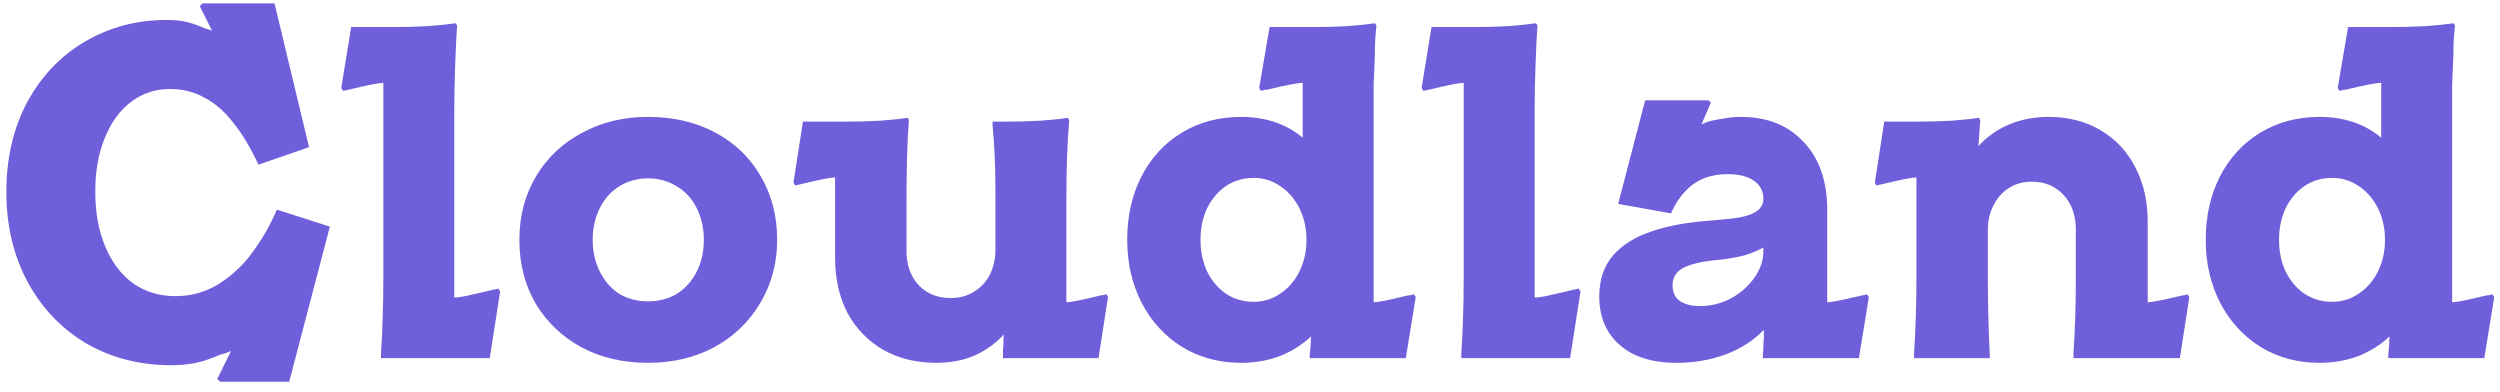 <svg width="185" height="29" viewBox="0 0 185 29" fill="none" xmlns="http://www.w3.org/2000/svg">
<path d="M0.47 14.215C0.47 11.718 0.983 9.502 2.01 7.565C3.06 5.628 4.483 4.135 6.28 3.085C8.1 2.012 10.118 1.475 12.335 1.475C12.965 1.475 13.49 1.533 13.91 1.65C14.353 1.767 14.773 1.918 15.17 2.105C15.263 2.128 15.345 2.152 15.415 2.175C15.508 2.198 15.602 2.233 15.695 2.28L14.785 0.46L14.995 0.25H20.315L22.87 10.89L19.125 12.185C18.565 10.972 17.958 9.957 17.305 9.14C16.675 8.3 15.963 7.67 15.17 7.25C14.4 6.807 13.537 6.585 12.58 6.585C11.507 6.585 10.55 6.9 9.71 7.53C8.87 8.16 8.217 9.058 7.75 10.225C7.283 11.368 7.05 12.687 7.05 14.18C7.05 15.72 7.295 17.073 7.785 18.24C8.275 19.407 8.963 20.317 9.85 20.97C10.76 21.6 11.81 21.915 13 21.915C14.19 21.915 15.275 21.6 16.255 20.97C17.235 20.34 18.063 19.547 18.74 18.59C19.44 17.633 20.023 16.607 20.49 15.51L24.41 16.77L21.4 28.25H16.29L16.08 28.04L17.095 25.975C16.978 26.022 16.862 26.068 16.745 26.115C16.628 26.162 16.5 26.197 16.36 26.22C15.987 26.383 15.625 26.523 15.275 26.64C14.948 26.757 14.563 26.85 14.12 26.92C13.677 26.99 13.187 27.025 12.65 27.025C10.34 27.025 8.252 26.488 6.385 25.415C4.542 24.318 3.095 22.802 2.045 20.865C0.995 18.905 0.47 16.688 0.47 14.215ZM28.192 26.15C28.308 24.353 28.367 22.487 28.367 20.55V6.13C28.04 6.13 27.212 6.293 25.882 6.62L25.392 6.725L25.252 6.515L25.987 2H29.382C30.058 2 30.84 1.977 31.727 1.93C32.613 1.86 33.278 1.79 33.722 1.72L33.827 1.895C33.78 2.478 33.733 3.4 33.687 4.66C33.64 6.037 33.617 7.133 33.617 7.95V22.02C33.897 22.02 34.375 21.938 35.052 21.775C35.752 21.612 36.358 21.472 36.872 21.355L37.012 21.565L36.242 26.5H28.192V26.15ZM47.954 26.85C46.111 26.85 44.465 26.465 43.019 25.695C41.572 24.902 40.441 23.817 39.624 22.44C38.831 21.063 38.434 19.5 38.434 17.75C38.434 16 38.842 14.437 39.659 13.06C40.475 11.683 41.607 10.61 43.054 9.84C44.501 9.047 46.134 8.65 47.954 8.65C49.821 8.65 51.477 9.035 52.924 9.805C54.37 10.575 55.49 11.648 56.284 13.025C57.1 14.402 57.509 15.977 57.509 17.75C57.509 19.477 57.089 21.04 56.249 22.44C55.432 23.817 54.3 24.902 52.854 25.695C51.407 26.465 49.774 26.85 47.954 26.85ZM47.954 22.3C48.747 22.3 49.459 22.113 50.089 21.74C50.719 21.343 51.209 20.795 51.559 20.095C51.909 19.395 52.084 18.613 52.084 17.75C52.084 16.887 51.909 16.105 51.559 15.405C51.209 14.705 50.719 14.168 50.089 13.795C49.459 13.398 48.747 13.2 47.954 13.2C47.16 13.2 46.449 13.398 45.819 13.795C45.212 14.168 44.734 14.705 44.384 15.405C44.034 16.105 43.859 16.887 43.859 17.75C43.859 18.613 44.034 19.395 44.384 20.095C44.734 20.795 45.212 21.343 45.819 21.74C46.449 22.113 47.16 22.3 47.954 22.3ZM69.286 26.85C67.793 26.85 66.474 26.523 65.331 25.87C64.211 25.217 63.336 24.307 62.706 23.14C62.099 21.973 61.796 20.62 61.796 19.08V13.13C61.469 13.13 60.641 13.293 59.311 13.62L58.856 13.725L58.716 13.515L59.416 9H62.846C63.499 9 64.269 8.977 65.156 8.93C66.066 8.86 66.743 8.79 67.186 8.72L67.256 8.895C67.139 10.365 67.081 12.383 67.081 14.95V18.59C67.081 19.617 67.384 20.457 67.991 21.11C68.598 21.74 69.379 22.055 70.336 22.055C70.989 22.055 71.561 21.903 72.051 21.6C72.564 21.297 72.961 20.877 73.241 20.34C73.521 19.78 73.661 19.173 73.661 18.52V13.935C73.661 12.278 73.591 10.727 73.451 9.28V9H74.711C75.364 9 76.134 8.977 77.021 8.93C77.931 8.86 78.596 8.79 79.016 8.72L79.121 8.895C78.981 10.458 78.911 12.477 78.911 14.95V22.37C79.214 22.37 80.031 22.207 81.361 21.88C81.454 21.857 81.536 21.845 81.606 21.845C81.699 21.822 81.793 21.798 81.886 21.775L81.991 21.985L81.291 26.5H74.221V26.15C74.221 26.033 74.221 25.917 74.221 25.8C74.244 25.683 74.256 25.567 74.256 25.45C74.256 25.333 74.256 25.228 74.256 25.135C74.256 25.018 74.268 24.89 74.291 24.75C73.661 25.427 72.926 25.952 72.086 26.325C71.246 26.675 70.313 26.85 69.286 26.85ZM91.849 26.85C90.239 26.85 88.793 26.465 87.509 25.695C86.226 24.902 85.223 23.817 84.499 22.44C83.776 21.04 83.414 19.477 83.414 17.75C83.414 16 83.764 14.437 84.464 13.06C85.188 11.66 86.191 10.575 87.474 9.805C88.758 9.035 90.216 8.65 91.849 8.65C92.736 8.65 93.564 8.778 94.334 9.035C95.104 9.292 95.793 9.677 96.399 10.19V6.13C96.049 6.13 95.198 6.293 93.844 6.62C93.611 6.643 93.436 6.678 93.319 6.725L93.179 6.515L93.949 2H97.414C98.114 2 98.896 1.977 99.759 1.93C100.646 1.86 101.311 1.79 101.754 1.72L101.859 1.895C101.813 2.292 101.778 2.723 101.754 3.19C101.754 3.657 101.743 4.147 101.719 4.66C101.696 5.173 101.673 5.71 101.649 6.27C101.649 6.83 101.649 7.39 101.649 7.95V22.37C101.953 22.37 102.769 22.207 104.099 21.88C104.193 21.857 104.286 21.845 104.379 21.845C104.473 21.822 104.554 21.798 104.624 21.775L104.764 21.985L104.029 26.5H96.924V26.15C96.948 26.057 96.959 25.963 96.959 25.87C96.959 25.753 96.971 25.637 96.994 25.52C96.994 25.403 96.994 25.298 96.994 25.205C96.994 25.088 97.006 24.983 97.029 24.89C96.353 25.52 95.571 26.01 94.684 26.36C93.798 26.687 92.853 26.85 91.849 26.85ZM92.759 22.335C93.483 22.335 94.136 22.137 94.719 21.74C95.326 21.343 95.804 20.795 96.154 20.095C96.504 19.395 96.679 18.613 96.679 17.75C96.679 16.887 96.504 16.105 96.154 15.405C95.804 14.705 95.326 14.157 94.719 13.76C94.136 13.363 93.483 13.165 92.759 13.165C92.013 13.165 91.336 13.363 90.729 13.76C90.146 14.157 89.679 14.705 89.329 15.405C89.003 16.105 88.839 16.887 88.839 17.75C88.839 18.613 89.003 19.395 89.329 20.095C89.679 20.795 90.146 21.343 90.729 21.74C91.336 22.137 92.013 22.335 92.759 22.335ZM108.138 26.15C108.255 24.353 108.313 22.487 108.313 20.55V6.13C107.986 6.13 107.158 6.293 105.828 6.62L105.338 6.725L105.198 6.515L105.933 2H109.328C110.005 2 110.786 1.977 111.673 1.93C112.56 1.86 113.225 1.79 113.668 1.72L113.773 1.895C113.726 2.478 113.68 3.4 113.633 4.66C113.586 6.037 113.563 7.133 113.563 7.95V22.02C113.843 22.02 114.321 21.938 114.998 21.775C115.698 21.612 116.305 21.472 116.818 21.355L116.958 21.565L116.188 26.5H108.138V26.15ZM124.085 26.85C122.265 26.85 120.853 26.407 119.85 25.52C118.847 24.633 118.345 23.443 118.345 21.95C118.345 20.713 118.683 19.698 119.36 18.905C120.06 18.112 121.017 17.517 122.23 17.12C123.443 16.7 124.937 16.432 126.71 16.315C127.597 16.245 128.308 16.163 128.845 16.07C129.382 15.953 129.79 15.79 130.07 15.58C130.35 15.347 130.49 15.055 130.49 14.705C130.49 14.145 130.257 13.702 129.79 13.375C129.323 13.048 128.67 12.885 127.83 12.885C127.2 12.885 126.617 12.99 126.08 13.2C125.567 13.41 125.112 13.725 124.715 14.145C124.318 14.565 123.992 15.055 123.735 15.615L123.665 15.79L119.745 15.09L121.74 7.425H126.43L126.605 7.6L125.905 9.21C126.185 9.07 126.442 8.977 126.675 8.93C127.002 8.86 127.328 8.802 127.655 8.755C128.005 8.685 128.39 8.65 128.81 8.65C130.77 8.65 132.322 9.268 133.465 10.505C134.632 11.718 135.215 13.398 135.215 15.545V22.37C135.495 22.37 136.323 22.207 137.7 21.88C137.77 21.857 137.84 21.845 137.91 21.845C138.003 21.822 138.085 21.798 138.155 21.775L138.295 21.985L137.56 26.5H130.455V26.15C130.478 25.987 130.49 25.812 130.49 25.625C130.49 25.438 130.502 25.252 130.525 25.065C130.525 24.925 130.525 24.808 130.525 24.715C130.525 24.598 130.525 24.493 130.525 24.4C129.802 25.17 128.868 25.777 127.725 26.22C126.582 26.64 125.368 26.85 124.085 26.85ZM125.8 22.65C126.593 22.65 127.352 22.463 128.075 22.09C128.798 21.693 129.382 21.18 129.825 20.55C130.268 19.92 130.49 19.267 130.49 18.59V18.31C130.093 18.543 129.615 18.742 129.055 18.905C128.495 19.045 127.9 19.15 127.27 19.22C126.127 19.313 125.252 19.5 124.645 19.78C124.062 20.06 123.77 20.503 123.77 21.11C123.77 21.623 123.945 22.008 124.295 22.265C124.668 22.522 125.17 22.65 125.8 22.65ZM162.011 21.985L161.311 26.5H153.436V26.15C153.552 24.517 153.611 22.65 153.611 20.55V16.98C153.611 15.93 153.307 15.078 152.701 14.425C152.094 13.772 151.312 13.445 150.356 13.445C149.726 13.445 149.166 13.597 148.676 13.9C148.186 14.203 147.801 14.635 147.521 15.195C147.241 15.732 147.101 16.327 147.101 16.98V20.55C147.101 22.487 147.147 24.353 147.241 26.15V26.5H141.641V26.15C141.757 24.353 141.816 22.487 141.816 20.55V13.13C141.489 13.13 140.661 13.293 139.331 13.62L138.841 13.725L138.736 13.515L139.436 9H142.131C142.784 9 143.554 8.977 144.441 8.93C145.327 8.86 145.992 8.79 146.436 8.72L146.541 8.895C146.517 9.198 146.494 9.513 146.471 9.84C146.447 10.167 146.424 10.493 146.401 10.82C147.031 10.12 147.789 9.583 148.676 9.21C149.562 8.837 150.531 8.65 151.581 8.65C153.051 8.65 154.334 8.977 155.431 9.63C156.551 10.283 157.414 11.205 158.021 12.395C158.627 13.562 158.931 14.903 158.931 16.42V22.37C159.211 22.37 160.039 22.207 161.416 21.88C161.509 21.857 161.591 21.845 161.661 21.845C161.731 21.822 161.801 21.798 161.871 21.775L162.011 21.985ZM171.659 26.85C170.049 26.85 168.602 26.465 167.319 25.695C166.035 24.902 165.032 23.817 164.309 22.44C163.585 21.04 163.224 19.477 163.224 17.75C163.224 16 163.574 14.437 164.274 13.06C164.997 11.66 166 10.575 167.284 9.805C168.567 9.035 170.025 8.65 171.659 8.65C172.545 8.65 173.374 8.778 174.144 9.035C174.914 9.292 175.602 9.677 176.209 10.19V6.13C175.859 6.13 175.007 6.293 173.654 6.62C173.42 6.643 173.245 6.678 173.129 6.725L172.989 6.515L173.759 2H177.224C177.924 2 178.705 1.977 179.569 1.93C180.455 1.86 181.12 1.79 181.564 1.72L181.669 1.895C181.622 2.292 181.587 2.723 181.564 3.19C181.564 3.657 181.552 4.147 181.529 4.66C181.505 5.173 181.482 5.71 181.459 6.27C181.459 6.83 181.459 7.39 181.459 7.95V22.37C181.762 22.37 182.579 22.207 183.909 21.88C184.002 21.857 184.095 21.845 184.189 21.845C184.282 21.822 184.364 21.798 184.434 21.775L184.574 21.985L183.839 26.5H176.734V26.15C176.757 26.057 176.769 25.963 176.769 25.87C176.769 25.753 176.78 25.637 176.804 25.52C176.804 25.403 176.804 25.298 176.804 25.205C176.804 25.088 176.815 24.983 176.839 24.89C176.162 25.52 175.38 26.01 174.494 26.36C173.607 26.687 172.662 26.85 171.659 26.85ZM172.569 22.335C173.292 22.335 173.945 22.137 174.529 21.74C175.135 21.343 175.614 20.795 175.964 20.095C176.314 19.395 176.489 18.613 176.489 17.75C176.489 16.887 176.314 16.105 175.964 15.405C175.614 14.705 175.135 14.157 174.529 13.76C173.945 13.363 173.292 13.165 172.569 13.165C171.822 13.165 171.145 13.363 170.539 13.76C169.955 14.157 169.489 14.705 169.139 15.405C168.812 16.105 168.649 16.887 168.649 17.75C168.649 18.613 168.812 19.395 169.139 20.095C169.489 20.795 169.955 21.343 170.539 21.74C171.145 22.137 171.822 22.335 172.569 22.335Z" fill="#705FDB"/>
</svg>
